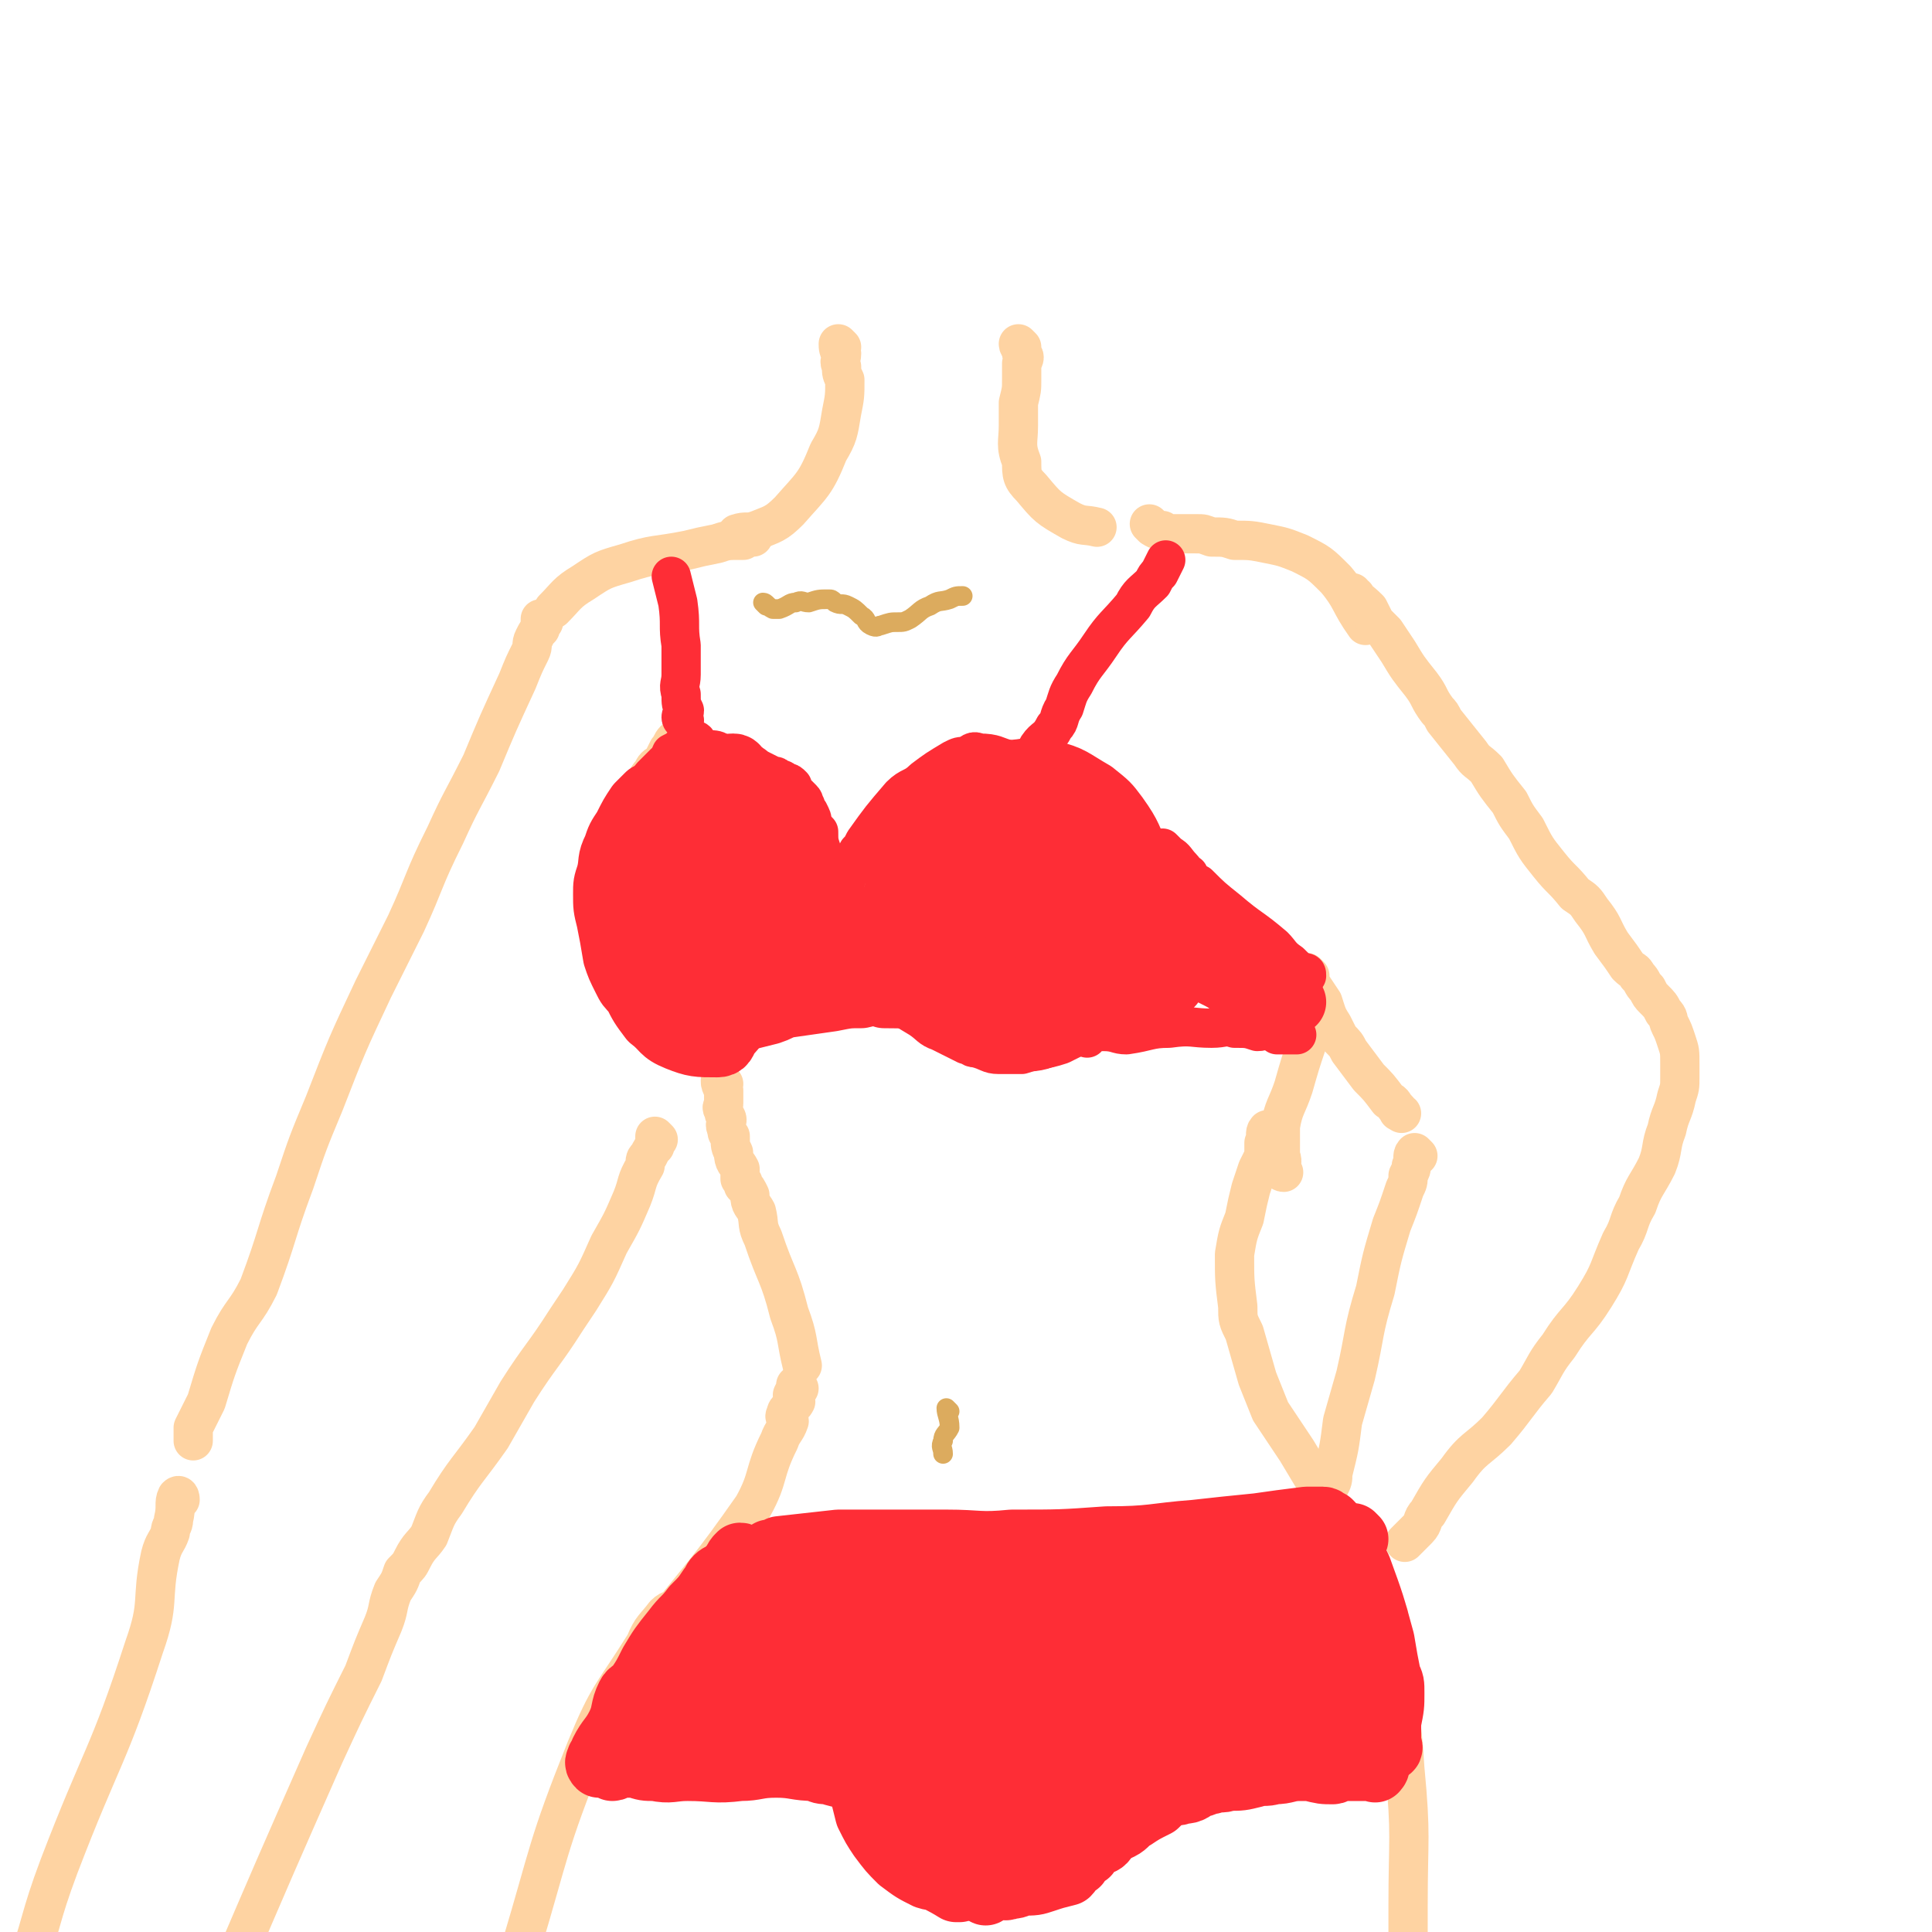<svg viewBox='0 0 590 590' version='1.1' xmlns='http://www.w3.org/2000/svg' xmlns:xlink='http://www.w3.org/1999/xlink'><g fill='none' stroke='rgb(254,211,162)' stroke-width='12' stroke-linecap='round' stroke-linejoin='round'><path d='M257,106c0,0 -1,-1 -1,-1 0,1 0,2 1,3 0,2 -1,2 0,4 0,2 0,2 1,4 0,5 0,5 -1,10 -1,6 -1,7 -4,12 -4,10 -5,10 -12,18 -4,4 -5,4 -10,6 -3,1 -3,0 -6,1 '/><path d='M312,106c0,0 -1,-1 -1,-1 0,1 1,1 1,3 1,1 1,1 0,3 0,2 0,2 0,5 0,3 0,3 -1,7 0,3 0,3 0,7 0,5 -1,6 1,11 0,4 0,5 3,8 5,6 5,6 12,10 4,2 4,1 8,2 '/><path d='M230,164c0,0 0,-1 -1,-1 -1,0 -1,1 -2,2 0,0 -1,0 -1,0 -4,0 -4,0 -7,1 -5,1 -5,1 -9,2 -10,2 -10,1 -19,4 -7,2 -7,2 -13,6 -5,3 -5,4 -9,8 '/><path d='M352,161c0,0 -1,-1 -1,-1 1,1 2,2 4,2 1,1 1,1 3,1 1,0 1,0 3,0 2,0 2,0 4,0 3,0 2,0 5,1 4,0 4,0 7,1 5,0 5,0 10,1 5,1 5,1 10,3 6,3 6,3 11,8 5,6 4,7 9,14 '/><path d='M207,227c0,0 0,-1 -1,-1 -1,1 -1,2 -2,3 -1,2 -1,2 -2,4 -2,1 -2,1 -3,3 -2,2 -1,2 -2,5 -1,1 -2,1 -3,2 -2,3 -1,4 -2,7 -2,3 -2,2 -3,5 -1,3 -1,3 -1,6 -1,1 -1,1 -2,3 0,2 0,3 0,6 0,2 -1,2 0,5 2,8 1,9 5,16 6,9 8,7 16,15 '/><path d='M279,246c0,0 0,-1 -1,-1 -1,0 -1,1 -2,2 -2,4 -2,4 -4,9 -2,4 -2,4 -3,8 -1,5 -2,5 -2,10 1,10 1,11 4,19 1,3 3,2 6,4 '/><path d='M221,331c0,0 -1,-1 -1,-1 0,1 0,1 1,3 0,1 0,1 0,2 0,1 0,1 0,2 0,1 -1,1 0,2 0,2 1,2 1,3 0,1 -1,1 0,3 0,1 0,1 1,2 0,3 0,3 1,5 0,3 1,3 2,5 0,2 0,2 0,3 1,1 1,1 1,2 1,1 1,1 2,3 0,3 1,3 2,5 1,4 0,4 2,8 4,12 5,11 8,23 3,8 2,8 4,16 '/><path d='M244,424c0,0 -1,-1 -1,-1 0,1 0,1 -1,3 0,1 1,1 1,2 -1,2 -3,2 -3,4 -1,1 1,1 1,2 -1,3 -2,3 -3,6 -5,10 -3,11 -8,20 -14,20 -15,20 -30,39 '/><path d='M388,346c0,0 -1,-1 -1,-1 -1,1 0,2 -1,4 0,2 0,2 0,4 -1,2 -1,2 -2,4 -1,3 -1,3 -2,6 -1,4 -1,4 -2,9 -2,5 -2,5 -3,11 0,8 0,8 1,16 0,4 0,4 2,8 2,7 2,7 4,14 2,5 2,5 4,10 4,6 4,6 8,12 3,5 3,5 6,10 7,13 8,13 14,27 3,7 2,8 3,15 '/><path d='M213,488c0,0 0,-1 -1,-1 -2,1 -2,2 -4,3 -2,2 -3,1 -5,3 -3,4 -4,4 -6,9 -10,16 -11,15 -18,32 -12,30 -11,31 -20,61 -1,4 0,4 0,7 '/><path d='M424,493c0,0 -1,-1 -1,-1 0,1 0,1 0,3 0,3 0,3 0,5 0,3 1,3 1,6 3,17 4,17 5,34 2,21 1,21 1,42 0,5 0,5 0,10 '/><path d='M414,182c0,0 -2,-1 -1,-1 1,2 2,2 5,5 1,2 1,2 2,4 1,1 1,1 3,3 2,3 2,3 4,6 3,5 3,5 7,10 3,4 2,4 5,8 1,1 1,1 2,3 4,5 4,5 8,10 2,3 2,2 5,5 3,5 3,5 7,10 2,4 2,4 5,8 3,6 3,6 7,11 4,5 4,4 8,9 3,2 3,2 5,5 4,5 3,5 6,10 3,4 3,4 5,7 2,2 2,1 3,3 2,2 1,2 3,4 1,2 1,2 2,3 2,2 2,2 3,4 2,2 1,2 2,4 1,2 1,2 2,5 1,3 1,3 1,7 0,2 0,2 0,4 0,3 0,3 -1,6 -1,5 -2,5 -3,10 -2,5 -1,6 -3,11 -3,6 -4,6 -6,12 -3,5 -2,6 -5,11 -4,9 -3,9 -8,17 -5,8 -6,7 -11,15 -4,5 -4,6 -7,11 -6,7 -6,8 -12,15 -6,6 -7,5 -12,12 -5,6 -5,6 -9,13 -2,2 -1,3 -3,5 -2,2 -2,2 -4,4 0,0 0,0 0,0 '/><path d='M392,358c0,0 -1,0 -1,-1 0,-1 0,-1 0,-1 1,-2 0,-2 0,-4 0,-4 0,-4 0,-8 1,-6 2,-6 4,-12 2,-7 2,-7 4,-13 1,-3 2,-3 3,-5 '/><path d='M400,298c0,0 -1,-1 -1,-1 0,1 1,1 1,3 2,3 2,3 4,6 1,3 1,4 3,7 1,2 1,2 2,4 2,2 2,2 3,4 3,4 3,4 6,8 3,3 3,3 6,7 2,1 1,1 3,3 0,1 0,0 1,1 '/><path d='M433,353c0,0 -1,-1 -1,-1 -1,1 0,2 -1,4 0,1 0,1 -1,3 0,2 0,2 -1,4 -2,6 -2,6 -4,11 -3,10 -3,10 -5,20 -4,13 -3,13 -6,26 -2,7 -2,7 -4,14 -1,8 -1,8 -3,16 0,2 0,2 -1,4 '/><path d='M166,190c0,0 -1,-1 -1,-1 0,1 0,2 0,3 -1,1 -1,1 -2,3 -1,2 0,2 -1,4 -2,4 -2,4 -4,9 -6,13 -6,13 -11,25 -6,12 -6,11 -11,22 -7,14 -6,14 -12,27 -5,10 -5,10 -10,20 -8,17 -8,17 -15,35 -5,12 -5,12 -9,24 -6,16 -5,16 -11,32 -4,8 -5,7 -9,15 -4,10 -4,10 -7,20 -2,4 -2,4 -4,8 0,2 0,2 0,3 0,0 0,0 0,1 '/><path d='M55,458c0,0 0,-2 -1,-1 -1,2 0,3 -1,7 0,2 -1,2 -1,4 -1,3 -2,3 -3,7 -3,14 0,14 -5,28 -11,34 -13,33 -26,67 -6,16 -5,17 -11,34 '/><path d='M201,348c0,0 -1,-1 -1,-1 0,1 0,1 0,3 -1,1 -1,1 -2,3 -1,1 -1,1 -1,3 -3,5 -2,5 -4,10 -3,7 -3,7 -7,14 -4,9 -4,9 -9,17 -2,3 -2,3 -4,6 -7,11 -8,11 -15,22 -4,7 -4,7 -8,14 -7,10 -8,10 -14,20 -3,4 -3,5 -5,10 -2,3 -3,3 -5,7 -1,2 -1,2 -3,4 -1,3 -1,3 -3,6 -2,5 -1,5 -3,10 -3,7 -3,7 -6,15 -6,12 -6,12 -12,25 -15,34 -15,34 -30,69 -1,1 -1,1 -2,2 '/></g>
<g fill='none' stroke='rgb(254,45,54)' stroke-width='12' stroke-linecap='round' stroke-linejoin='round'><path d='M209,220c0,0 -1,0 -1,-1 0,-1 1,-1 1,-2 -1,-2 -1,-2 -1,-5 -1,-3 0,-3 0,-6 0,-4 0,-4 0,-9 -1,-6 0,-6 -1,-13 -1,-4 -1,-4 -2,-8 '/><path d='M213,227c0,0 0,-1 -1,-1 -2,0 -2,1 -4,2 -1,1 -1,1 -3,2 -1,2 0,2 -2,3 -2,2 -2,2 -4,4 -3,4 -4,4 -6,8 -2,4 -1,5 -2,9 -1,6 -2,6 -2,12 -1,5 0,5 1,9 0,6 0,6 1,11 2,7 2,7 4,13 2,3 2,3 4,6 2,2 2,2 5,4 '/><path d='M218,230c0,0 -1,-1 -1,-1 1,0 2,0 3,1 1,0 1,0 2,1 2,1 1,1 3,1 1,1 2,0 3,1 2,0 2,1 4,2 2,1 2,1 4,2 1,0 1,0 2,1 1,0 1,0 2,1 1,0 1,0 2,1 0,1 0,1 1,2 1,1 1,1 2,2 1,1 0,1 1,2 0,1 0,1 1,2 1,2 1,2 1,3 1,2 1,2 2,3 0,3 0,3 1,6 1,2 1,2 2,4 0,1 -1,1 0,2 0,2 0,2 1,3 0,2 1,2 1,4 -1,2 -1,2 -2,4 0,3 1,3 0,5 -2,4 -2,4 -5,8 -4,5 -4,5 -9,8 -4,3 -4,3 -8,5 -6,3 -6,4 -12,6 -4,1 -4,1 -8,2 -3,0 -3,-1 -5,-1 '/><path d='M258,269c0,0 -1,0 -1,-1 1,-1 2,-1 3,-3 2,-2 1,-2 2,-5 1,-1 1,-1 2,-3 5,-7 5,-7 11,-14 3,-3 4,-2 7,-5 4,-3 4,-3 9,-6 2,-1 2,-1 4,-1 2,-1 2,-2 4,-1 5,0 5,1 9,2 4,1 4,1 7,2 4,2 4,2 7,4 3,1 3,1 4,3 3,2 3,2 6,5 2,2 2,2 3,4 2,3 2,3 4,7 2,2 2,2 2,4 1,2 2,2 2,4 1,2 1,2 0,3 0,4 0,4 -1,8 -1,3 -1,3 -3,6 -2,4 -2,4 -6,9 -2,2 -1,3 -4,5 -5,3 -5,2 -11,5 -3,1 -3,2 -8,3 -6,1 -6,2 -13,2 -5,0 -6,0 -11,-1 -11,-2 -12,0 -22,-5 -8,-5 -7,-6 -13,-14 -2,-3 -1,-4 -2,-7 '/><path d='M286,238c0,0 0,-1 -1,-1 -2,1 -2,2 -4,3 -1,1 -1,1 -1,1 -3,2 -3,2 -5,4 -5,6 -5,6 -9,12 -3,4 -4,3 -6,8 -2,4 -2,4 -2,8 -1,5 0,5 1,9 0,5 0,5 2,10 1,3 1,3 3,6 4,4 4,4 8,7 4,3 4,3 9,6 3,2 3,3 6,4 4,2 4,2 8,4 2,0 1,1 3,1 4,1 4,2 7,2 4,0 4,0 7,0 6,-2 6,-1 12,-3 6,-3 6,-3 12,-6 3,-1 3,-1 7,-4 3,-3 3,-3 7,-7 2,-2 2,-2 3,-6 2,-3 1,-3 2,-7 1,-2 0,-2 1,-4 0,-4 0,-4 0,-7 0,-4 1,-4 0,-8 -1,-4 -2,-4 -4,-8 -4,-8 -3,-8 -8,-15 -3,-4 -3,-4 -8,-8 -7,-4 -7,-5 -15,-7 -6,-2 -7,0 -14,0 '/><path d='M318,229c0,0 -1,0 -1,-1 2,-3 3,-2 5,-6 2,-2 1,-3 3,-6 1,-3 1,-4 3,-7 3,-6 4,-6 8,-12 4,-6 5,-6 10,-12 2,-4 3,-4 6,-7 1,-2 1,-2 2,-3 1,-2 1,-2 2,-4 '/><path d='M356,260c0,0 -1,-1 -1,-1 0,0 1,1 2,2 2,1 2,2 4,4 1,1 0,1 2,2 1,2 1,2 3,3 4,4 4,4 9,8 7,6 7,5 14,11 2,2 2,3 5,5 2,2 2,2 4,3 1,0 1,0 1,1 '/><path d='M332,317c0,0 -2,-1 -1,-1 2,-1 3,-1 6,-1 4,0 4,1 7,1 7,-1 7,-2 13,-2 7,-1 7,0 13,0 4,0 4,-1 7,0 4,0 4,0 7,1 2,0 2,-1 4,0 1,0 1,0 2,1 2,0 2,0 4,0 1,0 1,0 2,0 '/><path d='M266,295c0,0 0,-1 -1,-1 -1,0 -1,1 -2,2 -1,1 -1,1 -3,1 -1,1 -1,0 -3,1 -5,1 -5,1 -10,2 -10,2 -10,3 -20,4 -4,1 -4,0 -7,0 '/><path d='M231,306c0,0 -1,-1 -1,-1 3,-1 4,-1 8,-1 3,0 3,0 6,0 2,-1 2,-1 5,-1 6,-1 6,-2 11,-1 8,0 8,1 15,2 10,3 10,4 20,6 3,0 2,-1 4,-2 '/></g>
<g fill='none' stroke='rgb(254,45,54)' stroke-width='20' stroke-linecap='round' stroke-linejoin='round'><path d='M235,250c0,0 0,0 -1,-1 -1,0 -1,0 -1,0 -2,-1 -2,0 -3,0 -1,0 -1,0 -1,0 -5,0 -5,-1 -9,0 -5,2 -6,2 -10,6 -4,4 -3,5 -4,11 -3,8 -3,9 -3,17 0,4 0,5 3,9 3,4 4,5 9,7 3,1 5,1 8,-1 5,-4 4,-5 8,-10 5,-8 6,-8 9,-16 2,-3 1,-4 1,-7 -2,-6 -2,-6 -6,-11 -1,-3 -2,-4 -5,-5 -4,-3 -4,-3 -9,-3 -5,-1 -6,0 -10,2 -3,1 -3,1 -4,4 -2,4 -3,5 -3,10 0,8 0,8 3,15 1,6 1,6 4,10 4,5 5,6 9,7 4,1 5,-1 8,-3 3,-4 3,-5 5,-10 2,-9 1,-9 1,-18 0,-5 0,-5 -2,-9 -2,-5 -2,-5 -5,-8 -2,-2 -2,-1 -4,-2 -3,0 -3,-1 -6,0 -2,0 -2,1 -4,2 -2,2 -3,2 -4,4 -1,3 -1,3 0,6 1,9 1,9 4,18 1,5 2,5 4,9 1,1 2,4 2,2 2,-5 2,-7 2,-14 0,-9 -1,-9 -1,-19 -1,-4 0,-5 -1,-9 -1,-1 -1,-1 -2,-2 -1,-1 -1,-2 -2,-2 -1,1 -2,2 -2,4 -2,4 -1,4 -2,9 '/><path d='M320,247c0,0 -1,0 -1,-1 -1,-1 0,-1 -1,-2 -1,-1 -1,0 -3,-1 -3,-1 -3,-1 -6,-1 -4,-1 -4,-1 -7,0 -6,2 -7,2 -12,6 -4,3 -4,3 -7,8 -5,7 -7,7 -9,16 -3,9 -2,10 -1,20 0,5 0,5 3,9 5,5 6,6 13,9 5,3 6,3 11,2 11,-4 13,-4 21,-12 6,-6 7,-8 8,-17 2,-7 1,-8 -2,-15 -3,-7 -3,-8 -9,-12 -8,-6 -9,-7 -19,-9 -4,-1 -5,-1 -9,1 -7,4 -11,4 -13,11 -4,9 -3,11 -1,22 3,11 3,13 12,21 8,10 11,13 22,15 8,1 11,-1 16,-8 8,-12 9,-14 11,-29 2,-10 1,-12 -3,-21 -2,-3 -4,-4 -7,-3 -9,1 -10,1 -17,5 -7,6 -9,7 -12,15 -2,5 -2,7 2,11 5,7 7,7 16,11 5,2 7,3 11,1 6,-3 8,-5 9,-10 2,-6 0,-8 -4,-13 -7,-8 -9,-8 -18,-12 -4,-2 -6,-2 -9,0 -5,2 -7,3 -8,8 -1,4 -1,6 3,10 14,13 15,14 33,22 7,3 9,3 16,1 6,-2 9,-3 11,-9 2,-7 1,-9 -3,-15 -4,-6 -5,-6 -12,-8 -9,-4 -9,-3 -19,-3 -7,-1 -7,-1 -14,1 -5,1 -6,1 -10,3 -1,1 -2,3 0,4 11,7 12,7 25,12 13,6 13,5 26,10 '/><path d='M285,265c0,0 0,-1 -1,-1 -1,0 -1,0 -3,1 -1,0 -1,-1 -1,0 -2,0 -3,0 -4,1 -1,2 -1,2 0,4 1,4 1,4 5,7 12,8 13,8 27,14 12,5 12,4 25,7 8,2 8,1 16,3 '/><path d='M350,284c0,0 -1,-1 -1,-1 1,0 2,1 4,2 3,1 3,1 5,3 2,1 2,1 5,3 5,2 5,3 11,5 3,1 3,1 6,2 '/><path d='M350,282c0,0 -2,-1 -1,-1 3,3 4,3 8,7 2,2 2,2 4,4 7,4 7,4 13,7 7,2 7,1 13,3 '/><path d='M290,260c0,0 -1,-1 -1,-1 0,1 0,2 1,3 3,5 3,5 7,9 5,5 5,4 11,8 7,5 7,5 14,9 12,5 12,5 24,9 0,1 0,1 0,1 '/><path d='M230,284c0,0 0,-1 -1,-1 -1,0 -1,1 -2,2 -1,1 -1,1 -3,2 -1,1 -1,0 -2,1 -1,1 0,1 -1,2 0,1 -1,1 -2,2 -1,2 -1,2 -2,5 -1,2 0,2 0,3 0,1 0,1 0,2 '/><path d='M225,235c0,0 0,-1 -1,-1 -1,0 -1,0 -2,1 -2,0 -2,0 -4,1 -1,0 -1,0 -2,0 -2,0 -2,0 -3,1 -3,0 -3,0 -6,1 -2,1 -2,2 -4,3 -2,1 -2,1 -5,2 -2,2 -2,2 -3,3 -2,3 -2,3 -4,7 -2,3 -2,3 -3,6 -2,4 -1,4 -2,8 -1,3 -1,3 -1,6 0,4 0,4 1,8 1,5 1,5 2,11 1,3 1,3 3,7 1,2 1,2 3,4 2,4 2,4 5,8 4,3 3,4 8,6 5,2 6,2 12,2 2,0 2,-1 3,-3 3,-3 3,-4 6,-7 '/><path d='M222,312c0,0 -1,-1 -1,-1 1,0 1,1 3,1 2,0 2,-1 3,-1 4,-1 4,-1 8,-2 3,-1 2,-1 5,-2 7,-1 7,-1 14,-2 5,-1 5,-1 9,-1 4,-1 4,-1 7,0 14,0 14,1 28,2 0,0 0,0 0,0 '/><path d='M227,476c0,0 0,-1 -1,-1 -1,1 -1,1 -2,3 -1,1 -1,1 -2,2 -1,1 -2,1 -3,2 -1,1 -1,2 -2,3 -2,3 -2,3 -5,6 -3,4 -3,3 -6,7 -4,5 -4,5 -7,10 -2,4 -2,4 -4,7 -1,2 -2,1 -3,3 -2,4 -1,5 -3,9 -2,4 -3,4 -5,8 0,1 0,1 -1,2 0,1 -1,1 0,2 0,0 1,-1 2,-1 1,1 1,1 2,2 1,0 1,-1 2,-1 1,0 1,0 2,0 1,0 1,0 3,0 3,1 3,1 6,1 5,1 5,0 10,0 8,0 8,1 16,0 5,0 5,-1 11,-1 6,0 6,1 12,1 2,1 2,1 4,1 3,1 3,1 5,1 1,1 1,1 2,1 0,0 0,0 1,1 1,0 1,-1 2,-1 1,1 1,1 2,1 1,1 1,2 2,3 1,1 1,1 2,2 1,1 1,1 2,2 1,1 1,1 2,2 1,1 1,2 2,3 1,2 2,1 3,3 2,1 1,1 3,3 2,2 2,2 4,5 1,1 1,1 3,3 1,1 1,1 3,2 0,0 0,0 1,0 '/><path d='M298,576c0,0 0,-1 -1,-1 -1,0 -1,0 -2,0 -2,1 -2,1 -4,0 -2,0 -1,0 -3,-1 -2,-1 -2,0 -5,-1 -4,-2 -4,-2 -8,-5 -3,-3 -3,-3 -6,-7 -2,-3 -2,-3 -4,-7 -1,-4 -1,-4 -2,-8 -1,-3 -1,-3 -1,-6 0,-3 0,-3 0,-6 -1,-1 0,-1 0,-3 -1,0 -1,-1 -2,-1 0,0 0,1 1,2 0,3 0,2 1,4 1,3 1,3 1,6 2,6 2,6 4,12 4,6 3,7 8,12 7,7 9,6 17,11 0,0 0,0 1,0 '/><path d='M301,578c0,0 -1,-1 -1,-1 2,-1 3,0 5,-1 2,0 2,1 3,0 2,0 2,0 4,-1 4,0 4,0 7,-1 3,-1 3,-1 7,-2 1,-1 1,-2 3,-3 1,-2 1,-2 3,-3 1,-2 1,-2 3,-3 1,-1 1,0 2,-1 1,-1 0,-1 1,-2 1,-1 2,-1 4,-2 2,-1 2,-2 4,-3 3,-2 3,-2 7,-4 2,-2 2,-2 4,-3 2,-1 2,0 4,-1 3,0 3,-1 5,-2 2,0 2,-1 4,-1 2,-1 3,0 5,-1 4,0 4,0 8,-1 3,-1 3,0 6,-1 4,0 4,-1 8,-1 2,0 2,0 3,0 4,1 4,1 7,1 1,0 1,-1 2,-1 2,0 2,0 4,0 2,0 2,0 4,0 1,0 1,0 2,0 1,0 1,1 1,0 1,0 0,-1 0,-2 0,-1 0,-1 0,-2 0,-2 0,-2 0,-5 1,-5 1,-5 1,-10 1,-3 2,-3 1,-6 0,-4 -1,-4 -3,-8 -2,-4 -3,-3 -5,-7 -3,-5 -3,-5 -4,-11 -2,-5 -1,-5 -2,-11 0,-2 0,-2 0,-4 0,-1 1,-2 0,-3 0,-1 -1,-1 -1,-2 0,-1 1,-1 0,-2 0,-1 0,-1 -1,-2 -1,0 -1,-1 -2,-1 -3,0 -3,0 -5,0 -8,1 -8,1 -15,2 -10,1 -10,1 -19,2 -13,1 -13,2 -27,2 -14,1 -14,1 -29,1 -10,1 -10,0 -20,0 -16,0 -16,0 -33,0 -9,1 -9,1 -18,2 -2,1 -1,1 -3,1 '/><path d='M414,470c0,0 -1,-1 -1,-1 -1,0 -2,0 -2,0 0,2 1,3 2,5 1,3 1,3 2,5 4,11 4,11 7,22 1,6 1,6 2,11 1,2 1,2 1,5 0,4 0,4 -1,9 0,2 0,2 0,4 0,1 0,1 0,2 0,1 1,2 0,2 -2,-3 -2,-4 -4,-8 -3,-6 -3,-6 -6,-12 -4,-10 -4,-10 -8,-19 -3,-5 -3,-5 -6,-10 -1,-1 -2,-2 -2,-1 -1,7 -1,9 0,18 2,9 3,9 6,18 2,4 4,7 5,7 1,0 0,-3 -1,-6 -6,-17 -5,-18 -12,-33 -2,-5 -3,-8 -7,-7 -6,0 -11,1 -13,8 -5,11 -4,14 -1,26 1,7 3,10 8,12 5,1 9,-1 11,-6 3,-7 2,-10 0,-18 -2,-8 -3,-15 -9,-15 -7,-1 -14,4 -18,14 -6,12 -5,17 -1,30 1,6 7,9 11,6 9,-6 12,-11 15,-24 3,-10 3,-14 -2,-21 -6,-7 -12,-10 -20,-7 -15,7 -17,12 -27,27 -4,6 -5,11 -1,16 3,6 8,8 15,6 8,-2 11,-4 15,-12 4,-9 6,-17 1,-21 -7,-5 -15,-3 -26,2 -13,6 -14,8 -21,19 -8,13 -9,16 -10,29 0,4 4,8 8,6 12,-6 14,-9 25,-21 8,-10 9,-10 13,-22 4,-13 4,-16 2,-27 -1,-4 -5,-6 -9,-4 -20,12 -23,13 -39,32 -12,16 -11,20 -16,38 -1,5 2,10 6,8 14,-5 16,-9 29,-22 9,-9 10,-10 14,-21 3,-6 3,-12 -2,-14 -8,-3 -14,-2 -23,4 -16,10 -17,13 -26,29 -4,8 -4,13 0,20 2,5 9,10 13,6 15,-12 15,-18 25,-38 6,-10 8,-12 7,-23 0,-7 -2,-11 -8,-12 -8,-1 -12,1 -20,8 -17,17 -17,19 -31,40 -4,6 -7,12 -3,14 3,3 11,3 17,-3 15,-15 15,-18 25,-38 3,-5 3,-9 0,-11 -6,-5 -10,-6 -18,-3 -9,2 -9,5 -16,12 -9,10 -10,11 -14,22 -1,2 1,5 3,5 9,-3 12,-4 19,-11 9,-11 8,-13 12,-26 1,-3 1,-7 -2,-7 -9,-1 -13,0 -23,6 -9,6 -12,7 -15,17 -5,15 -7,26 -2,34 3,4 12,-2 18,-10 13,-17 15,-19 20,-39 2,-7 0,-14 -6,-16 -8,-2 -12,1 -21,7 -19,13 -21,15 -35,33 -3,4 -2,10 2,11 8,0 13,-2 21,-10 12,-11 15,-14 18,-27 1,-6 -3,-12 -9,-12 -11,0 -14,4 -26,11 -13,10 -13,12 -24,25 -1,2 -2,5 -1,5 6,-2 9,-4 15,-10 7,-7 7,-8 13,-17 1,-2 1,-3 0,-5 -4,-3 -6,-5 -10,-4 -12,4 -14,5 -23,14 -6,7 -5,9 -8,18 -1,4 -1,9 2,8 6,-1 10,-5 17,-13 11,-12 11,-13 20,-27 1,-3 3,-5 1,-6 -4,-1 -7,-1 -13,2 -16,9 -16,10 -30,22 -4,3 -5,4 -7,8 -1,3 -1,6 1,6 11,-1 13,-3 25,-8 14,-6 13,-8 27,-13 20,-8 20,-10 40,-14 15,-4 16,-2 31,-3 6,0 7,0 11,1 1,0 -1,1 -2,1 -14,2 -15,2 -30,3 -29,4 -30,2 -59,7 -11,2 -11,3 -21,8 -1,0 -1,1 -1,1 '/><path d='M353,284c0,0 -1,-1 -1,-1 0,1 1,2 2,3 2,1 2,1 4,2 3,2 4,2 7,4 9,7 9,7 17,13 '/><path d='M362,285c0,0 -1,-1 -1,-1 1,1 1,2 3,3 2,2 2,2 4,3 6,4 6,4 11,8 7,3 7,3 14,7 1,0 1,0 2,1 '/></g>
<g fill='none' stroke='rgb(220,171,94)' stroke-width='6' stroke-linecap='round' stroke-linejoin='round'><path d='M290,431c0,0 -1,-1 -1,-1 0,2 1,3 1,6 -1,2 -2,2 -2,4 -1,2 0,2 0,4 '/><path d='M234,185c0,0 -1,-1 -1,-1 1,0 1,1 3,2 1,0 1,0 2,0 3,-1 3,-2 5,-2 2,-1 2,0 4,0 3,-1 3,-1 6,-1 1,0 1,0 2,1 2,1 2,0 4,1 2,1 2,1 4,3 2,1 1,2 3,3 2,1 2,0 3,0 3,-1 3,-1 5,-1 2,0 2,0 4,-1 3,-2 3,-3 6,-4 3,-2 3,-1 6,-2 2,-1 2,-1 4,-1 '/></g>
</svg>